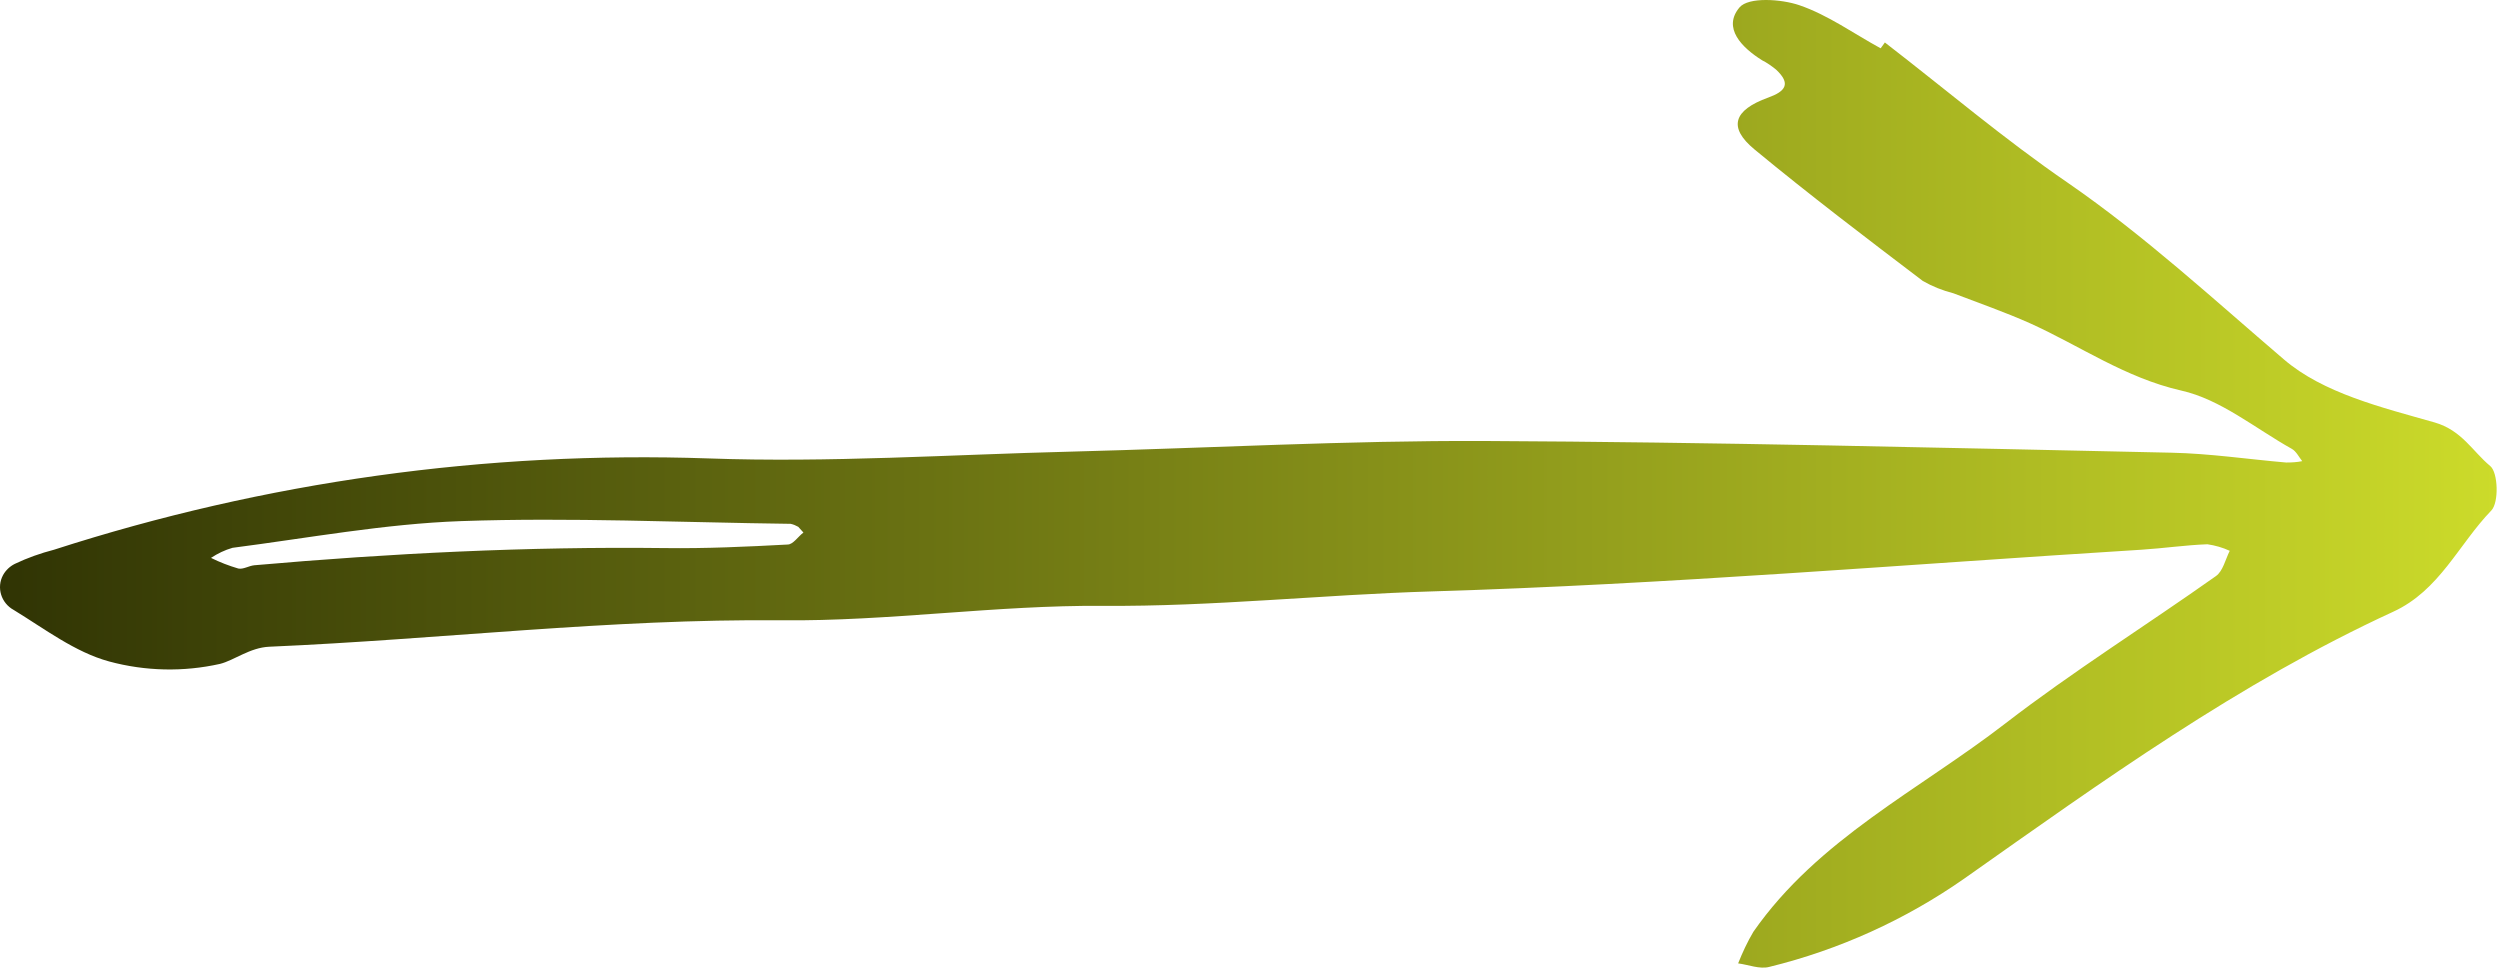 <svg xmlns="http://www.w3.org/2000/svg" width="177" height="69" viewBox="0 0 177 69" fill="none"><path d="M133.459 3.015C137.761 6.333 141.909 9.864 146.386 12.931C151.846 16.694 156.669 21.151 161.685 25.434C164.483 27.845 168.65 28.849 172.374 29.91C174.303 30.469 175.056 31.955 176.31 32.997C176.869 33.46 176.927 35.582 176.387 36.142C174.072 38.534 172.721 41.814 169.422 43.319C158.521 48.335 148.836 55.319 139.093 62.188C134.906 65.12 130.218 67.243 125.259 68.458C124.584 68.632 123.793 68.304 123.06 68.207C123.368 67.436 123.716 66.683 124.14 65.969C128.713 59.41 135.871 55.937 141.967 51.229C146.771 47.525 151.923 44.303 156.881 40.791C157.383 40.444 157.557 39.614 157.865 38.997C157.364 38.765 156.823 38.611 156.283 38.534C154.72 38.592 153.158 38.823 151.614 38.92C134.867 39.962 118.121 41.37 101.355 41.872C93.599 42.103 85.881 42.952 78.106 42.894C70.524 42.836 62.922 43.994 55.32 43.917C43.185 43.801 31.145 45.267 19.068 45.788C17.698 45.846 16.579 46.753 15.576 47.004C12.99 47.583 10.289 47.525 7.723 46.83C5.312 46.174 3.151 44.515 0.97 43.184C0.083 42.701 -0.264 41.602 0.218 40.714C0.411 40.367 0.7 40.097 1.048 39.923C1.935 39.499 2.861 39.171 3.826 38.92C18.778 34.096 34.445 31.916 50.15 32.456C58.697 32.765 67.302 32.186 75.868 31.974C85.611 31.723 95.354 31.183 105.097 31.222C121.304 31.299 137.53 31.704 153.736 32.051C156.457 32.109 159.158 32.514 161.859 32.746C162.245 32.746 162.631 32.727 162.997 32.649C162.766 32.36 162.573 31.955 162.264 31.781C159.679 30.334 157.209 28.27 154.431 27.652C150.456 26.746 147.273 24.488 143.723 22.887C141.948 22.096 140.115 21.459 138.302 20.765C137.549 20.572 136.816 20.282 136.141 19.896C132.128 16.848 128.115 13.8 124.217 10.578C122.327 9.015 122.732 7.799 125.182 6.912C126.417 6.468 126.822 5.928 125.742 4.925C125.433 4.674 125.105 4.442 124.758 4.269C123.311 3.362 121.941 1.973 123.156 0.526C123.793 -0.227 126.108 -0.072 127.401 0.371C129.427 1.066 131.24 2.378 133.15 3.42L133.459 2.995V3.015ZM56.517 37.299C56.343 37.203 56.169 37.126 55.976 37.087C48.201 36.99 40.406 36.624 32.65 36.894C27.229 37.087 21.846 38.09 16.463 38.785C15.923 38.939 15.402 39.19 14.939 39.499C15.556 39.807 16.212 40.058 16.868 40.251C17.216 40.328 17.621 40.058 18.007 40.02C27.673 39.171 37.358 38.688 47.063 38.804C49.957 38.843 52.87 38.708 55.764 38.553C56.15 38.553 56.497 37.994 56.883 37.704L56.517 37.299Z" fill="url(#paint0_linear_484_1761)"></path><defs><linearGradient id="paint0_linear_484_1761" x1="176.762" y1="34.254" x2="0" y2="34.254" gradientUnits="userSpaceOnUse"><stop stop-color="#CCDB2A"></stop><stop offset="1" stop-color="#303404"></stop></linearGradient></defs></svg>